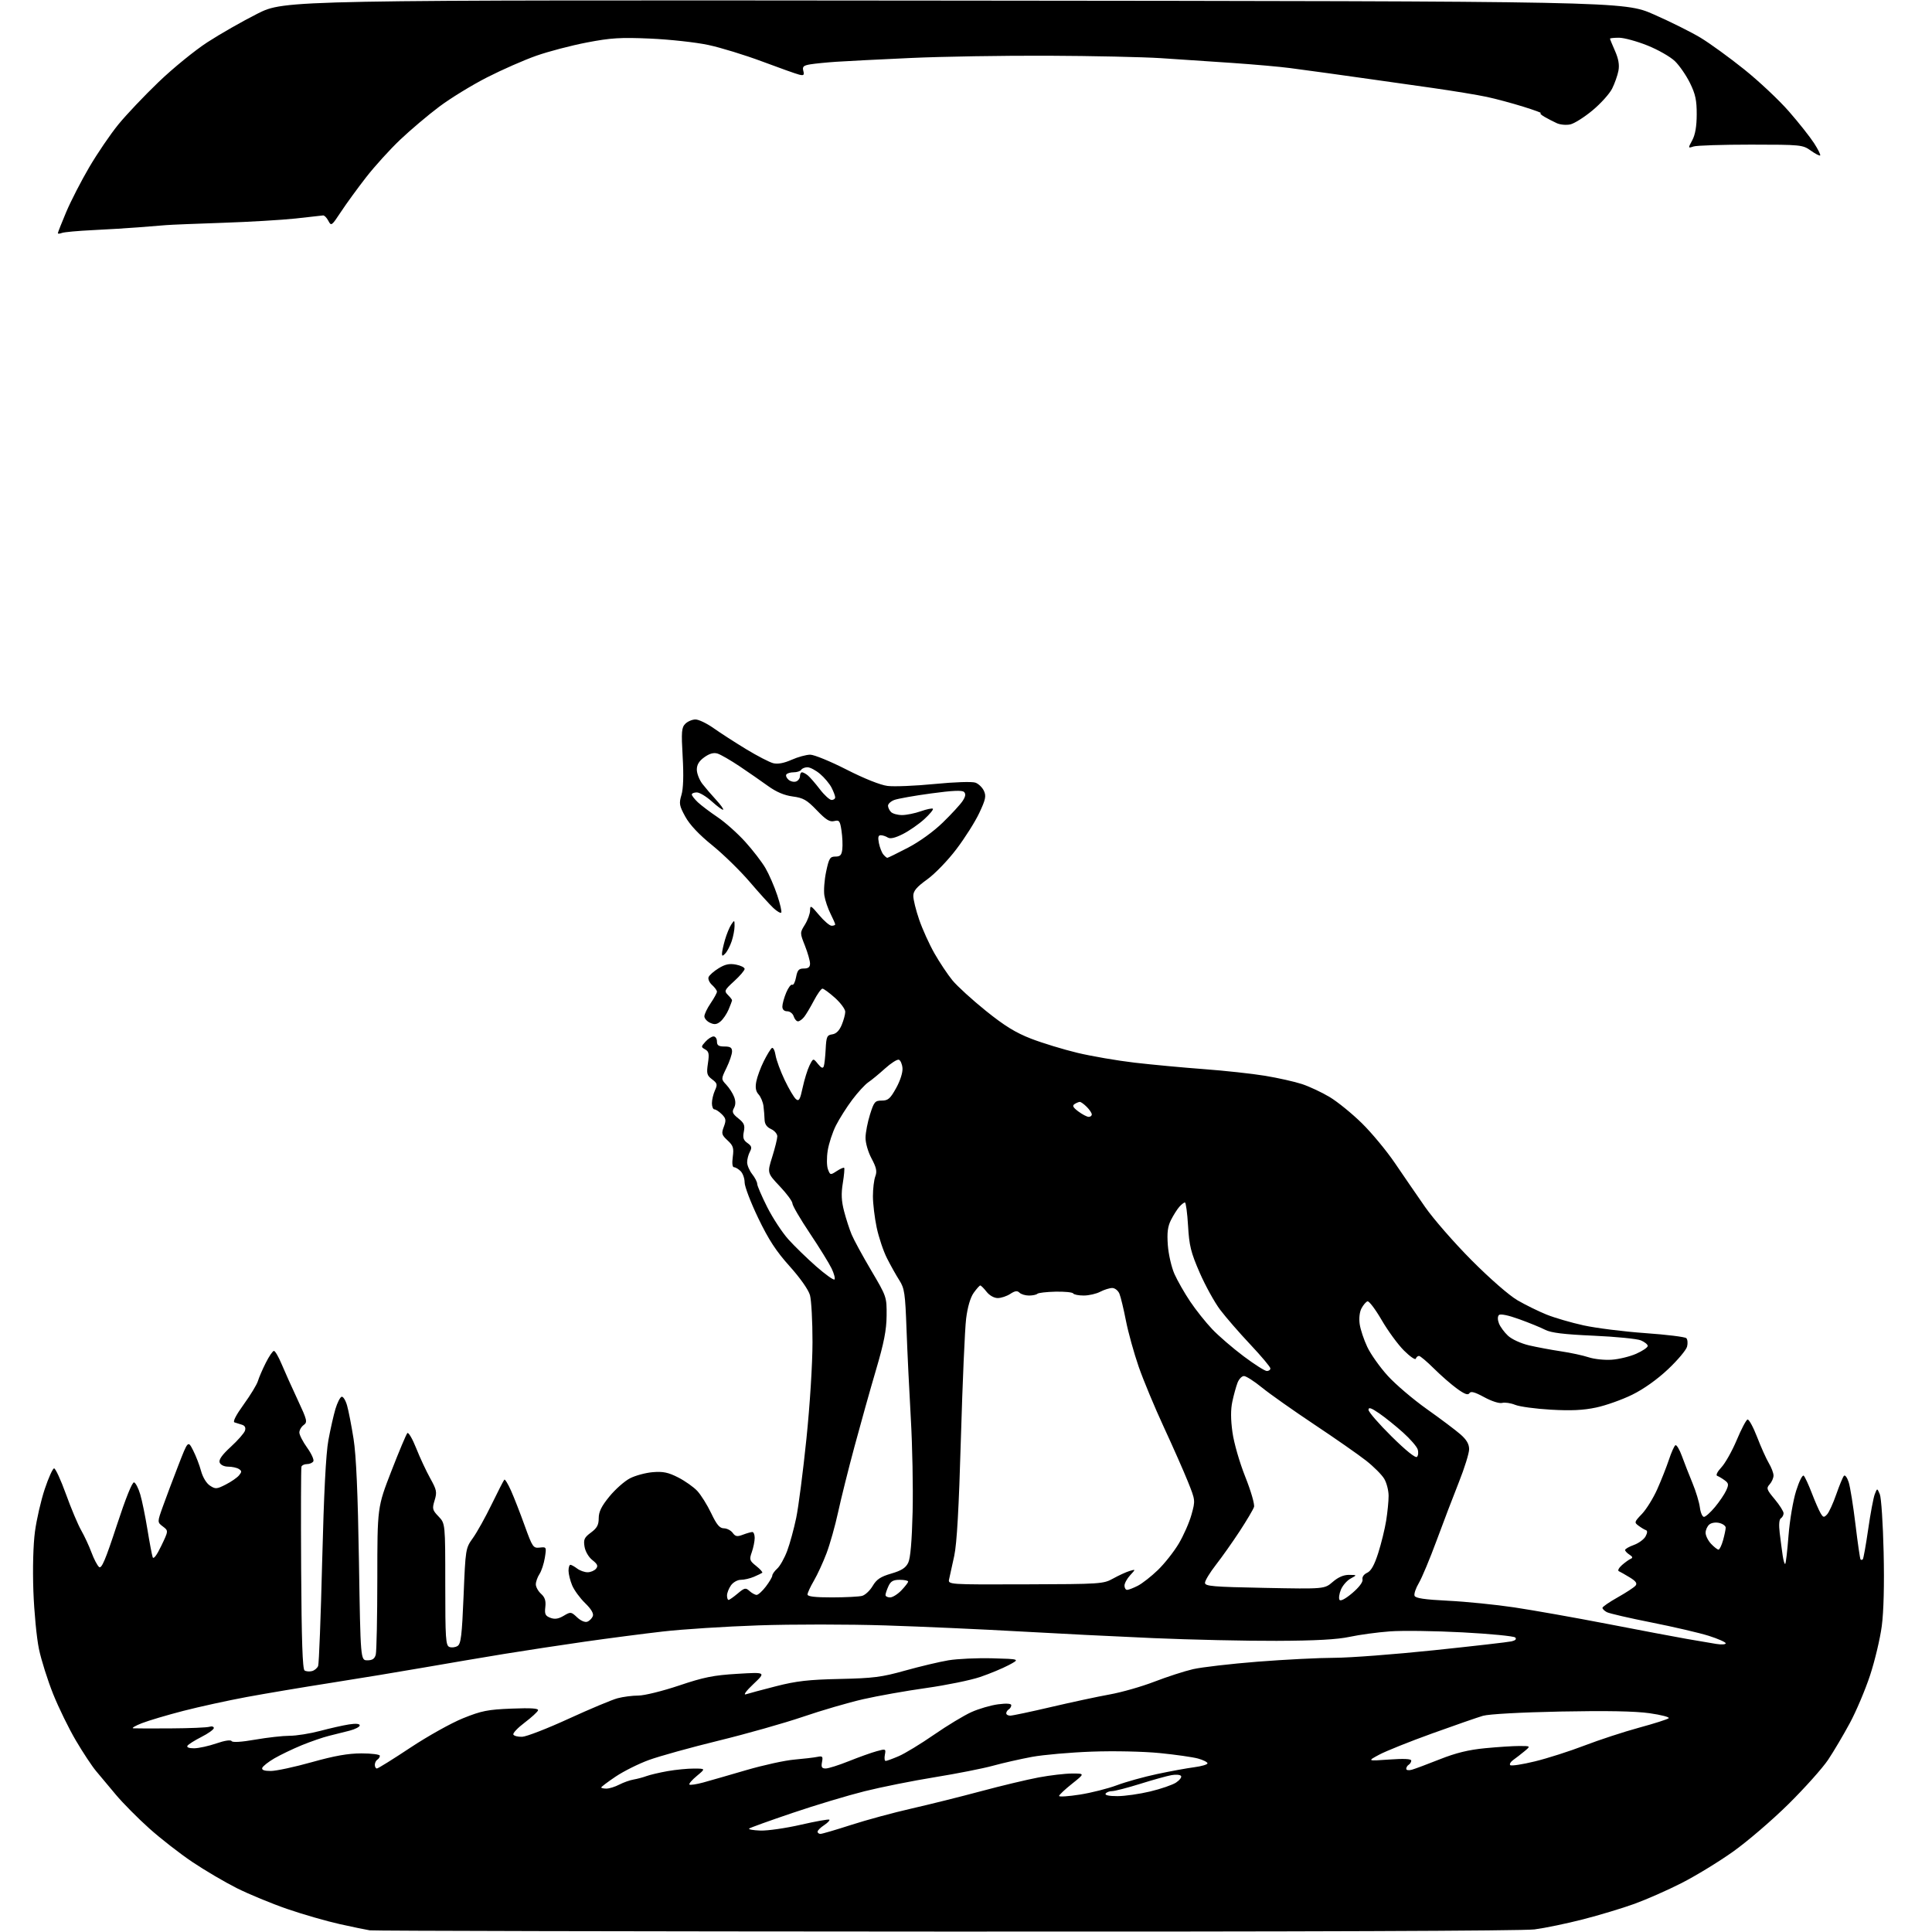 <?xml version="1.0" encoding="UTF-8" standalone="no"?>
<svg 
  version="1.1" 
  xmlns="http://www.w3.org/2000/svg" 
  xmlns:xlink="http://www.w3.org/1999/xlink" 
  xmlns:svg="http://www.w3.org/2000/svg"
  xmlns:rdf="http://www.w3.org/1999/02/22-rdf-syntax-ns#"
  xmlns:cc="http://creativecommons.org/ns#"
  xmlns:dc="http://purl.org/dc/elements/1.1/"
  viewBox="0 0 768 768"
  width="768"
  height="768"
>
<style>svg {background-color: white; }</style>"
<path stroke="none" fill="black" fill-rule="evenodd" d="M376.00,767.83C251.43,767.78 148.38,767.55 147.00,767.34C145.62,767.13 140.22,766.01 135.00,764.85C129.78,763.69 120.40,760.99 114.16,758.84C107.93,756.69 98.91,752.96 94.12,750.56C89.33,748.15 81.38,743.47 76.45,740.16C71.53,736.85 63.82,730.85 59.33,726.82C54.83,722.79 48.89,716.80 46.12,713.50C43.36,710.20 39.78,705.92 38.17,704.00C36.56,702.08 32.96,696.64 30.18,691.91C27.39,687.19 23.32,678.86 21.13,673.41C18.95,667.96 16.40,659.90 15.48,655.50C14.56,651.10 13.57,640.75 13.27,632.50C12.95,623.53 13.20,614.01 13.90,608.81C14.54,604.03 16.28,596.44 17.78,591.95C19.28,587.45 20.95,583.74 21.50,583.71C22.05,583.67 24.16,588.26 26.20,593.89C28.23,599.53 30.96,606.02 32.27,608.32C33.58,610.62 35.43,614.60 36.38,617.17C37.33,619.74 38.68,622.32 39.38,622.90C40.38,623.73 41.90,620.15 46.40,606.42C49.97,595.53 52.58,589.03 53.30,589.27C53.94,589.48 55.04,591.64 55.76,594.08C56.48,596.51 57.76,602.77 58.61,608.00C59.46,613.23 60.40,618.17 60.69,619.00C61.03,619.95 62.29,618.30 64.11,614.50C66.99,608.50 66.99,608.50 64.74,606.80C62.50,605.10 62.50,605.10 64.76,598.80C66.00,595.34 68.75,588.02 70.88,582.54C74.74,572.58 74.74,572.58 76.77,576.55C77.88,578.73 79.31,582.42 79.93,584.76C80.61,587.25 82.06,589.65 83.46,590.56C85.65,592.00 86.15,591.96 89.74,590.13C91.88,589.04 94.25,587.40 95.00,586.50C96.16,585.10 96.15,584.71 94.94,583.94C94.15,583.44 92.25,583.02 90.72,583.02C89.09,583.01 87.68,582.33 87.32,581.38C86.89,580.27 88.27,578.32 91.75,575.13C94.53,572.58 97.06,569.70 97.38,568.71C97.76,567.54 97.36,566.73 96.23,566.37C95.28,566.06 93.93,565.64 93.24,565.43C92.44,565.19 93.76,562.60 96.88,558.28C99.58,554.55 102.11,550.38 102.52,549.00C102.93,547.62 104.33,544.36 105.65,541.75C106.96,539.14 108.42,537.00 108.89,537.00C109.37,537.00 110.74,539.36 111.95,542.25C113.16,545.14 116.01,551.48 118.29,556.36C122.11,564.53 122.30,565.31 120.72,566.47C119.77,567.16 119.00,568.50 119.00,569.45C119.00,570.40 120.40,573.12 122.11,575.50C123.82,577.89 124.92,580.32 124.55,580.92C124.18,581.51 123.05,582.00 122.02,582.00C121.00,582.00 120.01,582.46 119.83,583.02C119.64,583.58 119.59,601.89 119.71,623.69C119.88,652.10 120.26,663.54 121.08,664.05C121.71,664.44 123.04,664.54 124.04,664.28C125.04,664.02 126.14,663.09 126.47,662.22C126.80,661.35 127.53,642.60 128.07,620.57C128.75,593.61 129.55,577.88 130.54,572.50C131.35,568.10 132.62,562.50 133.35,560.05C134.09,557.61 135.18,555.44 135.78,555.24C136.38,555.04 137.36,556.59 137.96,558.69C138.56,560.78 139.73,566.77 140.55,572.00C141.59,578.57 142.25,593.59 142.69,620.75C143.32,660.00 143.32,660.00 146.04,660.00C148.02,660.00 148.93,659.39 149.37,657.75C149.70,656.51 149.98,642.82 149.99,627.33C150.00,599.15 150.00,599.15 155.56,584.83C158.62,576.95 161.48,570.13 161.93,569.68C162.37,569.23 163.95,571.93 165.44,575.68C166.93,579.43 169.44,584.81 171.01,587.63C173.59,592.25 173.77,593.13 172.77,596.40C171.75,599.73 171.87,600.26 174.33,602.82C177.00,605.61 177.00,605.61 177.00,629.84C177.00,651.34 177.18,654.13 178.64,654.69C179.54,655.04 181.00,654.86 181.89,654.30C183.23,653.46 183.63,650.13 184.28,634.39C185.05,615.62 185.07,615.47 188.00,611.37C189.62,609.11 192.98,603.07 195.46,597.97C197.95,592.86 200.20,588.46 200.48,588.19C200.75,587.92 201.96,589.90 203.16,592.60C204.36,595.29 206.80,601.55 208.58,606.50C211.67,615.05 211.96,615.48 214.55,615.19C217.23,614.89 217.26,614.95 216.59,619.19C216.21,621.56 215.25,624.50 214.45,625.71C213.65,626.93 213.00,628.78 213.00,629.81C213.00,630.84 213.94,632.54 215.08,633.57C216.62,634.96 217.06,636.35 216.77,638.83C216.44,641.64 216.77,642.34 218.77,643.10C220.52,643.77 221.95,643.55 224.06,642.31C226.86,640.65 227.02,640.67 229.42,642.93C230.88,644.29 232.55,645.00 233.47,644.65C234.34,644.32 235.32,643.32 235.66,642.44C236.06,641.39 235.00,639.60 232.58,637.25C230.55,635.28 228.24,632.11 227.44,630.21C226.65,628.31 226.00,625.69 226.00,624.38C226.00,623.07 226.34,622.01 226.75,622.03C227.16,622.05 228.37,622.72 229.44,623.53C230.51,624.34 232.37,625.00 233.57,625.00C234.77,625.00 236.28,624.37 236.92,623.60C237.83,622.50 237.53,621.78 235.49,620.17C233.99,618.99 232.67,616.73 232.36,614.81C231.90,611.97 232.26,611.18 234.91,609.22C237.32,607.44 238.00,606.18 238.00,603.51C238.00,600.95 239.08,598.75 242.25,594.88C244.59,592.02 248.26,588.77 250.41,587.66C252.56,586.55 256.64,585.45 259.48,585.21C263.58,584.87 265.65,585.30 269.57,587.30C272.28,588.68 275.70,591.09 277.17,592.66C278.63,594.22 281.12,598.20 282.70,601.50C284.90,606.12 286.06,607.51 287.76,607.53C288.97,607.54 290.54,608.36 291.26,609.34C292.33,610.81 293.04,610.94 295.34,610.06C296.88,609.48 298.55,609.00 299.07,609.00C299.58,609.00 300.00,610.06 300.00,611.35C300.00,612.64 299.49,615.17 298.87,616.96C297.81,619.97 297.94,620.38 300.62,622.52C302.20,623.78 303.27,624.99 303.00,625.21C302.73,625.42 301.24,626.14 299.70,626.80C298.16,627.46 295.83,628.00 294.51,628.00C293.17,628.00 291.43,628.98 290.56,630.22C289.70,631.44 289.00,633.24 289.00,634.22C289.00,635.20 289.27,636.00 289.61,636.00C289.94,636.00 291.57,634.86 293.23,633.46C295.98,631.15 296.41,631.06 297.95,632.46C298.89,633.31 300.16,634.00 300.78,634.00C301.39,634.00 303.05,632.50 304.45,630.66C305.85,628.82 307.00,626.86 307.00,626.31C307.00,625.76 307.89,624.50 308.98,623.52C310.07,622.53 311.83,619.39 312.91,616.52C313.98,613.66 315.59,607.76 316.50,603.41C317.41,599.06 319.23,584.92 320.56,572.00C321.96,558.43 322.98,542.16 322.98,533.50C322.99,525.25 322.53,516.87 321.98,514.87C321.38,512.70 318.12,508.07 313.91,503.37C308.52,497.37 305.55,492.82 301.42,484.24C298.44,478.04 296.00,471.66 296.00,470.06C296.00,468.45 295.29,466.44 294.43,465.57C293.56,464.71 292.38,464.00 291.80,464.00C291.13,464.00 290.94,462.46 291.29,459.88C291.76,456.33 291.48,455.42 289.22,453.33C286.86,451.14 286.71,450.60 287.74,447.89C288.71,445.31 288.60,444.60 286.94,442.94C285.87,441.87 284.55,441.00 284.00,441.00C283.45,441.00 283.00,439.90 283.00,438.55C283.00,437.20 283.54,434.91 284.20,433.45C285.27,431.11 285.14,430.62 283.07,429.05C281.00,427.49 280.81,426.76 281.41,422.72C281.98,418.93 281.80,417.99 280.32,417.16C278.63,416.21 278.63,416.07 280.43,414.08C281.46,412.94 282.92,412.00 283.65,412.00C284.39,412.00 285.00,412.90 285.00,414.00C285.00,415.56 285.67,416.00 288.00,416.00C290.32,416.00 291.00,416.45 291.00,417.97C291.00,419.06 290.01,421.98 288.81,424.46C286.62,428.96 286.62,428.96 288.74,431.23C289.91,432.48 291.30,434.65 291.83,436.05C292.48,437.75 292.45,439.24 291.75,440.48C290.89,442.01 291.21,442.76 293.50,444.58C295.82,446.43 296.19,447.32 295.68,449.87C295.20,452.26 295.51,453.25 297.12,454.37C298.80,455.55 298.97,456.18 298.09,457.84C297.49,458.96 297.00,460.84 297.00,462.03C297.00,463.21 297.90,465.33 299.00,466.73C300.10,468.13 301.00,469.87 301.00,470.61C301.00,471.35 302.79,475.50 304.98,479.85C307.17,484.19 310.96,489.97 313.40,492.68C315.84,495.39 320.82,500.23 324.46,503.43C328.11,506.63 331.37,508.96 331.72,508.61C332.07,508.26 331.56,506.31 330.59,504.27C329.62,502.24 325.72,495.92 321.91,490.23C318.11,484.55 315.00,479.22 315.00,478.39C315.00,477.56 312.74,474.49 309.98,471.58C304.97,466.27 304.97,466.27 306.97,459.89C308.07,456.37 308.98,452.70 308.99,451.73C308.99,450.75 307.88,449.44 306.50,448.82C304.81,448.05 303.98,446.84 303.93,445.09C303.89,443.67 303.69,441.21 303.49,439.64C303.28,438.07 302.41,436.00 301.55,435.05C300.44,433.83 300.17,432.33 300.64,429.91C301.00,428.04 302.34,424.39 303.63,421.82C304.91,419.25 306.36,416.89 306.85,416.59C307.34,416.29 308.00,417.59 308.30,419.48C308.61,421.38 310.24,425.81 311.92,429.33C313.60,432.85 315.62,436.27 316.40,436.92C317.60,437.91 318.04,437.15 319.08,432.30C319.77,429.11 320.99,425.17 321.79,423.55C323.26,420.60 323.26,420.60 325.12,422.90C326.48,424.58 327.12,424.83 327.47,423.85C327.73,423.11 328.07,420.02 328.22,417.00C328.47,412.09 328.75,411.46 330.83,411.17C332.39,410.95 333.64,409.70 334.58,407.45C335.36,405.59 336.00,403.22 336.00,402.20C336.00,401.17 334.16,398.68 331.92,396.66C329.67,394.65 327.43,393.00 326.94,393.00C326.44,393.00 324.91,395.14 323.54,397.75C322.17,400.36 320.43,403.29 319.66,404.25C318.90,405.21 317.80,406.00 317.21,406.00C316.62,406.00 315.85,405.10 315.50,404.00C315.15,402.90 314.00,402.00 312.93,402.00C311.71,402.00 311.00,401.31 311.00,400.12C311.00,399.09 311.69,396.60 312.53,394.58C313.37,392.57 314.45,391.16 314.92,391.45C315.39,391.74 316.08,390.41 316.44,388.49C316.97,385.63 317.53,385.00 319.55,385.00C321.32,385.00 322.00,384.45 322.00,383.04C322.00,381.96 321.09,378.76 319.98,375.94C317.95,370.81 317.95,370.81 319.98,367.54C321.09,365.74 322.01,363.19 322.02,361.88C322.04,359.72 322.36,359.89 325.60,363.75C327.56,366.09 329.80,368.00 330.58,368.00C331.36,368.00 332.00,367.76 332.00,367.46C332.00,367.16 331.16,365.25 330.14,363.21C329.11,361.17 328.01,357.93 327.70,356.00C327.39,354.07 327.70,349.80 328.40,346.50C329.53,341.17 329.94,340.50 332.08,340.50C334.02,340.50 334.57,339.91 334.83,337.56C335.02,335.94 334.87,332.64 334.51,330.22C333.92,326.28 333.62,325.88 331.60,326.39C329.83,326.83 328.34,325.90 324.70,322.11C320.74,317.98 319.33,317.17 315.10,316.61C311.75,316.16 308.59,314.82 305.32,312.46C302.67,310.54 297.57,307.01 294.00,304.61C290.43,302.22 286.49,299.95 285.25,299.56C283.70,299.08 282.06,299.53 280.00,301.00C277.89,302.50 277.00,303.97 277.00,305.93C277.00,307.47 278.00,310.03 279.22,311.62C280.45,313.20 282.90,316.06 284.67,317.97C286.44,319.88 287.70,321.63 287.47,321.86C287.24,322.09 285.24,320.64 283.02,318.64C280.81,316.64 278.10,315.00 277.00,315.00C275.90,315.00 275.00,315.37 275.00,315.83C275.00,316.28 276.09,317.67 277.41,318.92C278.74,320.17 282.27,322.83 285.25,324.84C288.24,326.85 293.17,331.24 296.21,334.60C299.25,337.95 302.89,342.68 304.29,345.10C305.70,347.52 307.81,352.37 308.97,355.87C310.14,359.37 310.85,362.48 310.55,362.79C310.24,363.09 308.83,362.25 307.40,360.92C305.98,359.59 301.73,354.90 297.97,350.50C294.20,346.10 287.52,339.57 283.10,336.00C277.84,331.74 274.16,327.83 272.42,324.64C270.02,320.27 269.87,319.39 270.89,315.99C271.63,313.51 271.80,308.27 271.37,300.81C270.80,290.84 270.93,289.21 272.43,287.71C273.37,286.77 275.19,286.00 276.46,286.00C277.74,286.00 280.97,287.55 283.64,289.44C286.31,291.33 292.13,295.09 296.57,297.79C301.01,300.48 305.86,303.00 307.36,303.38C309.17,303.83 311.61,303.38 314.67,302.03C317.19,300.91 320.52,300.00 322.08,300.00C323.63,300.00 330.12,302.66 336.49,305.91C343.51,309.49 349.95,312.06 352.79,312.42C355.38,312.75 363.80,312.41 371.50,311.65C379.60,310.86 386.45,310.64 387.76,311.12C389.01,311.58 390.53,313.06 391.14,314.41C392.08,316.46 391.78,317.87 389.27,323.18C387.64,326.66 383.54,333.14 380.16,337.58C376.78,342.05 371.59,347.41 368.57,349.58C364.43,352.55 363.08,354.13 363.05,356.07C363.02,357.49 364.07,361.77 365.38,365.57C366.69,369.38 369.43,375.43 371.47,379.00C373.50,382.57 376.72,387.39 378.61,389.70C380.50,392.01 386.49,397.47 391.92,401.84C399.39,407.85 403.76,410.53 409.94,412.92C414.42,414.65 422.69,417.17 428.30,418.52C433.91,419.86 444.12,421.62 451.00,422.42C457.88,423.22 470.25,424.38 478.50,424.99C486.75,425.60 497.72,426.79 502.88,427.64C508.04,428.49 514.66,429.98 517.58,430.94C520.51,431.91 525.46,434.23 528.58,436.10C531.69,437.97 537.45,442.65 541.37,446.50C545.29,450.35 551.20,457.48 554.50,462.34C557.80,467.20 563.20,475.06 566.50,479.80C569.80,484.54 578.12,494.08 585.00,500.99C592.27,508.29 599.89,514.94 603.22,516.88C606.37,518.71 611.55,521.26 614.74,522.55C617.93,523.84 624.58,525.78 629.52,526.86C634.46,527.94 645.46,529.33 653.96,529.93C662.47,530.53 669.84,531.44 670.34,531.94C670.84,532.44 670.98,533.95 670.64,535.29C670.31,536.63 666.91,540.67 663.10,544.27C658.77,548.35 653.41,552.17 648.83,554.42C644.80,556.40 638.35,558.70 634.50,559.51C629.40,560.60 624.51,560.83 616.50,560.37C610.45,560.03 604.07,559.16 602.31,558.45C600.56,557.74 598.23,557.39 597.13,557.68C595.98,557.98 592.95,557.01 590.00,555.40C586.21,553.34 584.66,552.93 584.11,553.82C583.56,554.70 582.21,554.21 579.20,552.03C576.92,550.38 572.78,546.77 570.01,544.01C567.24,541.26 564.57,539.00 564.07,539.00C563.57,539.00 563.00,539.49 562.80,540.10C562.60,540.70 560.48,539.24 558.09,536.85C555.69,534.46 551.70,529.00 549.22,524.72C546.73,520.44 544.20,517.10 543.60,517.30C542.99,517.50 541.92,518.75 541.22,520.08C540.45,521.52 540.16,524.07 540.50,526.38C540.81,528.52 542.17,532.59 543.52,535.44C544.86,538.29 548.50,543.43 551.60,546.85C554.70,550.28 561.73,556.26 567.21,560.15C572.69,564.03 578.71,568.56 580.59,570.21C582.99,572.32 584.00,574.06 584.00,576.08C584.00,577.67 582.17,583.56 579.93,589.18C577.69,594.81 573.69,605.28 571.05,612.45C568.40,619.63 565.24,627.19 564.02,629.26C562.79,631.33 562.02,633.62 562.31,634.35C562.68,635.32 566.33,635.86 575.66,636.32C582.72,636.67 594.57,637.86 601.99,638.97C609.40,640.08 626.05,643.03 638.99,645.53C651.92,648.04 666.10,650.72 670.50,651.49C674.90,652.27 680.19,653.17 682.25,653.49C684.31,653.82 686.00,653.71 686.00,653.24C686.00,652.78 682.96,651.44 679.25,650.26C675.54,649.09 665.30,646.71 656.50,644.96C647.70,643.22 639.71,641.37 638.75,640.86C637.79,640.35 637.00,639.58 637.00,639.15C637.00,638.72 639.73,636.84 643.06,634.97C646.40,633.09 649.59,631.00 650.15,630.32C650.91,629.41 650.29,628.54 647.84,627.04C646.00,625.92 644.05,624.81 643.50,624.57C642.95,624.33 643.52,623.24 644.76,622.14C646.01,621.05 647.58,619.92 648.26,619.64C649.14,619.27 648.99,618.79 647.75,618.01C646.79,617.40 646.00,616.56 646.00,616.15C646.00,615.74 647.57,614.83 649.50,614.14C651.42,613.44 653.51,611.91 654.14,610.73C654.88,609.36 654.93,608.48 654.29,608.26C653.73,608.08 652.43,607.30 651.39,606.53C649.58,605.20 649.63,605.01 652.69,601.82C654.44,599.99 657.18,595.58 658.78,592.00C660.38,588.42 662.46,583.14 663.42,580.26C664.37,577.38 665.53,574.79 665.99,574.51C666.45,574.22 667.61,576.13 668.56,578.74C669.51,581.36 671.41,586.20 672.77,589.50C674.14,592.80 675.47,597.19 675.73,599.25C675.99,601.31 676.73,602.99 677.36,602.98C677.98,602.97 679.95,601.21 681.73,599.07C683.51,596.93 685.51,593.97 686.19,592.48C687.26,590.14 687.17,589.60 685.57,588.43C684.55,587.68 683.22,586.89 682.61,586.67C681.97,586.44 682.69,584.99 684.27,583.30C685.80,581.67 688.54,576.80 690.36,572.48C692.17,568.15 694.11,564.46 694.66,564.28C695.21,564.10 696.92,567.22 698.47,571.22C700.01,575.23 702.11,579.90 703.13,581.62C704.16,583.33 705.00,585.55 705.00,586.54C705.00,587.53 704.31,589.10 703.47,590.04C702.07,591.58 702.25,592.11 705.47,595.96C707.41,598.29 709.00,600.80 709.00,601.54C709.00,602.28 708.51,603.18 707.92,603.55C707.24,603.97 707.07,606.11 707.46,609.36C707.80,612.19 708.33,616.22 708.64,618.32C708.95,620.42 709.41,621.93 709.66,621.67C709.92,621.41 710.51,616.32 710.97,610.35C711.44,604.35 712.79,596.43 713.99,592.63C715.23,588.70 716.53,586.13 717.03,586.63C717.51,587.11 718.94,590.20 720.21,593.50C721.47,596.80 723.05,600.40 723.70,601.50C724.75,603.27 725.05,603.33 726.29,602.00C727.06,601.17 728.71,597.58 729.95,594.00C731.20,590.42 732.57,587.12 733.00,586.66C733.43,586.19 734.27,587.32 734.87,589.16C735.47,591.00 736.69,598.58 737.58,606.00C738.47,613.42 739.38,619.69 739.60,619.92C739.82,620.15 740.22,620.11 740.49,619.85C740.76,619.58 741.72,614.21 742.63,607.93C743.53,601.64 744.71,595.38 745.24,594.00C746.21,591.50 746.21,591.50 747.26,594.00C747.83,595.38 748.51,605.69 748.77,616.92C749.07,629.85 748.80,640.68 748.03,646.42C747.37,651.42 745.27,660.23 743.37,666.00C741.46,671.77 737.84,680.33 735.31,685.00C732.79,689.67 728.93,696.20 726.73,699.50C724.53,702.80 717.43,710.74 710.95,717.15C704.47,723.55 694.52,732.09 688.84,736.11C683.16,740.14 673.97,745.74 668.42,748.56C662.87,751.39 654.43,755.10 649.68,756.82C644.93,758.54 635.74,761.31 629.27,762.97C622.80,764.63 614.12,766.43 610.00,766.97C605.31,767.57 517.58,767.90 376.00,767.83zM326.15,729.00C326.79,729.00 332.28,727.39 338.35,725.43C344.42,723.47 355.18,720.55 362.27,718.94C369.35,717.33 381.75,714.24 389.83,712.07C397.90,709.90 408.26,707.42 412.86,706.56C417.46,705.70 423.48,705.00 426.24,705.00C431.26,705.00 431.26,705.00 426.13,709.09C423.31,711.33 421.00,713.51 421.00,713.92C421.00,714.34 424.71,714.09 429.25,713.38C433.79,712.67 440.43,710.99 444.00,709.65C447.57,708.31 454.77,706.31 460.00,705.20C465.23,704.09 471.86,702.87 474.75,702.50C477.64,702.12 480.00,701.43 480.00,700.95C480.00,700.48 478.31,699.62 476.25,699.05C474.19,698.48 467.32,697.50 461.00,696.87C454.46,696.23 442.81,695.98 434.00,696.30C425.48,696.61 414.76,697.55 410.20,698.39C405.63,699.24 398.66,700.82 394.70,701.91C390.74,703.00 380.36,705.05 371.64,706.46C362.92,707.87 350.32,710.39 343.64,712.06C336.96,713.73 324.07,717.60 315.00,720.68C305.93,723.75 298.19,726.54 297.80,726.88C297.42,727.22 299.44,727.58 302.30,727.68C305.16,727.77 312.38,726.73 318.35,725.36C324.32,723.99 329.42,723.09 329.69,723.35C329.95,723.62 329.01,724.60 327.59,725.54C326.16,726.47 325.00,727.63 325.00,728.12C325.00,728.60 325.52,729.00 326.15,729.00zM444.19,713.99C447.11,713.99 452.96,713.16 457.20,712.14C461.43,711.13 466.06,709.54 467.48,708.61C468.90,707.67 469.81,706.50 469.49,705.99C469.18,705.48 467.48,705.32 465.71,705.64C463.95,705.95 458.33,707.51 453.24,709.11C448.14,710.70 443.11,712.00 442.05,712.00C440.99,712.00 439.84,712.45 439.50,713.00C439.12,713.62 440.90,714.00 444.19,713.99zM241.05,711.00C242.18,711.00 244.48,710.29 246.17,709.41C247.86,708.54 250.42,707.63 251.87,707.39C253.32,707.14 255.62,706.53 257.00,706.02C258.38,705.51 262.17,704.62 265.43,704.04C268.70,703.47 273.42,703.01 275.93,703.03C280.50,703.05 280.50,703.05 277.01,705.95C275.08,707.54 273.76,709.09 274.05,709.39C274.35,709.68 276.82,709.31 279.55,708.57C282.27,707.82 290.00,705.60 296.72,703.63C303.45,701.67 312.00,699.79 315.72,699.47C319.45,699.14 323.57,698.66 324.88,698.39C326.97,697.96 327.19,698.20 326.76,700.45C326.38,702.48 326.68,703.00 328.22,703.00C329.29,703.00 333.44,701.69 337.45,700.08C341.45,698.48 346.41,696.70 348.47,696.14C352.11,695.13 352.20,695.17 351.75,697.55C351.49,698.90 351.63,700.00 352.06,700.00C352.48,700.00 354.84,699.14 357.28,698.09C359.73,697.04 366.03,693.21 371.27,689.58C376.52,685.95 383.22,681.90 386.16,680.58C389.10,679.26 393.86,677.87 396.75,677.49C400.14,677.05 402.00,677.18 402.00,677.85C402.00,678.42 401.55,679.16 401.00,679.50C400.45,679.84 400.00,680.54 400.00,681.06C400.00,681.58 400.71,682.00 401.58,682.00C402.45,682.00 409.77,680.45 417.83,678.56C425.90,676.67 436.38,674.42 441.12,673.57C445.86,672.72 453.85,670.44 458.87,668.50C463.89,666.56 470.81,664.32 474.25,663.52C477.69,662.73 489.27,661.39 500.00,660.54C510.73,659.70 524.45,659.01 530.50,659.00C536.55,658.99 554.33,657.64 570.00,656.00C585.67,654.36 599.58,652.77 600.89,652.46C602.44,652.09 602.95,651.55 602.32,650.92C601.79,650.39 592.38,649.47 581.42,648.89C570.47,648.31 557.45,648.13 552.50,648.50C547.55,648.86 540.35,649.84 536.50,650.67C531.56,651.73 523.02,652.20 507.50,652.26C495.40,652.31 473.35,651.82 458.50,651.18C443.65,650.54 419.57,649.33 405.00,648.50C390.43,647.67 366.57,646.60 352.00,646.13C337.43,645.66 314.70,645.65 301.50,646.11C288.30,646.56 271.20,647.66 263.50,648.55C255.80,649.43 241.85,651.25 232.50,652.58C223.15,653.92 208.75,656.11 200.50,657.45C192.25,658.80 177.85,661.24 168.50,662.87C159.15,664.50 142.50,667.25 131.50,668.97C120.50,670.69 105.42,673.23 98.00,674.60C90.58,675.98 79.27,678.45 72.88,680.10C66.49,681.75 59.07,683.95 56.38,685.00C53.70,686.05 52.17,686.96 53.00,687.03C53.83,687.10 60.58,687.11 68.00,687.06C75.42,687.02 82.29,686.73 83.25,686.42C84.21,686.12 85.00,686.34 85.00,686.92C85.00,687.49 82.78,689.09 80.07,690.46C77.36,691.84 74.86,693.42 74.51,693.98C74.13,694.60 75.19,694.99 77.19,694.97C79.01,694.95 82.97,694.08 85.99,693.04C89.29,691.90 91.71,691.53 92.07,692.11C92.44,692.71 95.97,692.49 101.46,691.53C106.30,690.69 112.45,690.00 115.12,690.00C117.79,690.00 123.25,689.13 127.24,688.07C131.23,687.01 136.41,685.84 138.75,685.48C141.47,685.06 143.00,685.20 143.00,685.87C143.00,686.45 141.20,687.39 139.00,687.96C136.80,688.53 133.09,689.47 130.75,690.03C128.41,690.60 123.58,692.27 120.00,693.73C116.42,695.20 111.51,697.56 109.07,698.97C106.64,700.39 104.47,702.10 104.24,702.78C103.97,703.60 105.08,704.00 107.67,703.99C109.78,703.98 117.10,702.41 123.94,700.49C132.97,697.96 138.37,697.00 143.69,697.00C147.71,697.00 151.00,697.42 151.00,697.94C151.00,698.46 150.55,699.16 150.00,699.50C149.45,699.84 149.00,700.77 149.00,701.56C149.00,702.35 149.37,703.00 149.83,703.00C150.29,703.00 156.28,699.27 163.15,694.71C170.02,690.15 179.43,684.90 184.07,683.03C191.41,680.07 193.91,679.57 203.37,679.20C211.19,678.89 214.14,679.09 213.87,679.90C213.66,680.53 211.27,682.71 208.55,684.77C205.83,686.82 203.81,688.95 204.06,689.50C204.30,690.05 205.88,690.46 207.56,690.40C209.24,690.35 217.57,687.12 226.06,683.22C234.55,679.33 243.30,675.66 245.50,675.08C247.70,674.49 251.44,674.01 253.81,674.01C256.18,674.00 263.43,672.21 269.92,670.03C279.77,666.71 283.61,665.94 293.11,665.37C304.50,664.69 304.50,664.69 299.50,669.43C296.63,672.14 295.35,673.88 296.50,673.51C297.60,673.15 303.00,671.71 308.50,670.30C316.59,668.23 321.42,667.68 333.81,667.41C347.16,667.12 350.50,666.70 359.81,664.08C365.69,662.44 373.43,660.60 377.00,660.00C380.57,659.40 388.45,659.04 394.50,659.20C405.50,659.50 405.50,659.50 401.02,661.89C398.55,663.20 393.44,665.33 389.64,666.62C385.85,667.91 376.20,669.88 368.20,671.01C360.20,672.13 348.90,674.14 343.08,675.47C337.26,676.80 326.50,679.94 319.17,682.45C311.83,684.95 296.73,689.23 285.60,691.95C274.48,694.67 262.03,698.13 257.94,699.63C253.85,701.12 247.91,704.09 244.75,706.21C241.59,708.34 239.00,710.28 239.00,710.54C239.00,710.79 239.92,711.00 241.05,711.00zM561.25,703.49C562.49,703.14 567.49,701.27 572.36,699.34C578.72,696.81 583.79,695.57 590.36,694.94C595.39,694.45 601.52,694.06 604.00,694.06C608.50,694.07 608.50,694.07 606.00,696.15C604.62,697.29 602.63,698.84 601.56,699.59C600.49,700.34 599.95,701.28 600.34,701.67C600.74,702.07 605.14,701.40 610.13,700.18C615.12,698.97 624.00,696.13 629.85,693.88C635.71,691.63 645.45,688.44 651.50,686.79C657.55,685.15 662.88,683.45 663.33,683.02C663.79,682.58 660.37,681.69 655.72,681.03C649.98,680.22 638.67,680.00 620.39,680.36C604.54,680.68 591.86,681.38 589.50,682.06C587.30,682.70 578.19,685.87 569.26,689.09C560.33,692.31 550.88,696.10 548.26,697.51C543.50,700.06 543.50,700.06 552.25,699.44C557.99,699.03 561.00,699.17 561.00,699.85C561.00,700.42 560.55,701.16 560.00,701.50C559.45,701.84 559.00,702.57 559.00,703.13C559.00,703.70 559.98,703.85 561.25,703.49zM537.57,633.26C540.27,630.97 541.85,628.86 541.62,627.86C541.40,626.88 542.15,625.80 543.47,625.20C545.03,624.48 546.33,622.16 547.87,617.34C549.07,613.58 550.49,607.80 551.02,604.50C551.55,601.20 551.99,596.77 551.99,594.65C552.00,592.54 551.22,589.48 550.26,587.86C549.30,586.24 546.04,582.97 543.01,580.60C539.98,578.22 530.69,571.74 522.36,566.20C514.04,560.65 504.70,554.07 501.63,551.56C498.55,549.05 495.34,547.00 494.49,547.00C493.64,547.00 492.49,548.22 491.92,549.71C491.35,551.21 490.43,554.54 489.88,557.13C489.19,560.32 489.21,564.24 489.92,569.35C490.51,573.61 492.72,581.27 495.01,587.04C497.27,592.70 498.81,598.02 498.49,599.04C498.17,600.04 495.60,604.38 492.79,608.68C489.97,612.98 485.72,619.00 483.33,622.06C480.95,625.12 479.00,628.33 479.00,629.19C479.00,630.55 482.08,630.81 502.75,631.21C526.50,631.67 526.50,631.67 529.78,628.84C531.96,626.95 534.15,626.01 536.28,626.04C539.50,626.08 539.50,626.08 536.89,627.50C535.45,628.28 533.72,630.26 533.04,631.90C532.36,633.54 532.11,635.36 532.47,635.95C532.88,636.61 534.83,635.58 537.57,633.26zM330.75,634.99C336.11,634.98 341.50,634.71 342.71,634.38C343.93,634.05 345.82,632.28 346.90,630.44C348.46,627.81 350.03,626.76 354.29,625.52C358.36,624.33 360.03,623.27 361.03,621.22C361.91,619.41 362.49,612.67 362.78,601.00C363.01,591.38 362.69,574.73 362.07,564.00C361.45,553.27 360.68,537.30 360.36,528.50C359.84,514.13 359.55,512.14 357.51,508.95C356.26,507.00 354.05,503.06 352.61,500.21C351.16,497.36 349.31,491.84 348.49,487.95C347.67,484.05 347.00,478.45 347.00,475.50C347.00,472.55 347.43,469.00 347.95,467.62C348.70,465.65 348.39,464.14 346.45,460.51C345.05,457.88 344.03,454.31 344.06,452.20C344.09,450.16 344.90,446.02 345.85,443.00C347.43,437.97 347.83,437.50 350.53,437.50C353.03,437.50 353.89,436.74 356.24,432.50C357.87,429.56 358.90,426.30 358.75,424.58C358.61,422.97 357.96,421.48 357.30,421.26C356.64,421.04 354.16,422.62 351.80,424.76C349.43,426.90 346.44,429.37 345.14,430.24C343.85,431.12 340.99,434.23 338.79,437.16C336.59,440.08 333.68,444.68 332.32,447.36C330.95,450.05 329.48,454.55 329.03,457.36C328.58,460.21 328.62,463.51 329.13,464.84C330.00,467.14 330.11,467.16 332.60,465.53C334.02,464.60 335.35,464.02 335.57,464.23C335.78,464.45 335.54,467.18 335.03,470.31C334.34,474.54 334.47,477.40 335.54,481.50C336.33,484.53 337.68,488.69 338.54,490.75C339.39,492.81 342.89,499.22 346.30,505.00C352.45,515.41 352.50,515.55 352.44,523.00C352.39,528.73 351.40,533.80 348.24,544.50C345.97,552.20 342.12,565.92 339.68,575.00C337.23,584.08 334.30,595.84 333.15,601.16C332.00,606.47 329.94,613.77 328.58,617.39C327.21,621.01 324.95,625.93 323.55,628.33C322.15,630.72 321.00,633.20 321.00,633.84C321.00,634.64 324.00,635.00 330.75,634.99zM353.81,635.00C354.81,635.00 356.84,633.74 358.31,632.20C359.79,630.65 361.00,629.08 361.00,628.70C361.00,628.31 359.50,628.00 357.66,628.00C355.05,628.00 354.07,628.56 353.16,630.55C352.52,631.95 352.00,633.52 352.00,634.05C352.00,634.57 352.82,635.00 353.81,635.00zM448.05,632.00C448.63,632.00 450.54,631.26 452.30,630.36C454.06,629.46 457.65,626.65 460.28,624.11C462.91,621.57 466.63,616.86 468.56,613.63C470.48,610.40 472.77,605.21 473.63,602.10C475.20,596.46 475.19,596.40 472.21,588.97C470.56,584.86 466.26,575.12 462.65,567.33C459.04,559.54 454.54,548.73 452.65,543.31C450.77,537.88 448.48,529.63 447.57,524.97C446.66,520.31 445.50,515.49 444.98,514.25C444.46,513.01 443.18,512.00 442.14,512.00C441.09,512.00 438.94,512.67 437.36,513.49C435.79,514.32 432.84,514.99 430.81,514.99C428.78,515.00 426.88,514.62 426.60,514.15C426.31,513.69 423.14,513.38 419.57,513.46C415.99,513.54 412.74,513.92 412.36,514.30C411.98,514.69 410.48,515.00 409.03,515.00C407.58,515.00 405.88,514.48 405.25,513.85C404.39,512.99 403.48,513.11 401.59,514.35C400.20,515.26 397.96,516.00 396.61,516.00C395.17,516.00 393.33,514.96 392.18,513.50C391.10,512.12 389.97,511.00 389.67,511.00C389.38,511.00 388.20,512.32 387.05,513.93C385.74,515.77 384.63,519.55 384.05,524.18C383.55,528.20 382.62,549.50 381.98,571.50C381.18,599.48 380.38,613.60 379.32,618.50C378.49,622.35 377.58,626.49 377.30,627.70C376.79,629.90 376.79,629.90 407.64,629.80C437.59,629.71 438.62,629.64 442.50,627.48C444.70,626.26 447.62,624.92 449.00,624.50C451.50,623.75 451.50,623.75 449.25,626.19C448.01,627.53 447.00,629.39 447.00,630.31C447.00,631.24 447.47,632.00 448.05,632.00zM683.13,616.00C683.56,616.00 684.37,614.31 684.95,612.25C685.52,610.19 685.99,607.95 685.99,607.27C686.00,606.59 684.87,605.75 683.49,605.41C682.05,605.05 680.34,605.30 679.49,606.01C678.67,606.69 678.00,608.17 678.00,609.31C678.00,610.44 678.98,612.41 680.17,613.69C681.37,614.96 682.70,616.00 683.13,616.00zM563.27,579.13C563.78,578.62 563.91,577.28 563.55,576.15C563.19,575.01 560.56,571.99 557.71,569.43C554.86,566.87 550.61,563.45 548.27,561.84C545.07,559.64 544.00,559.29 544.00,560.42C544.00,561.26 548.13,566.02 553.17,571.00C558.84,576.61 562.69,579.71 563.27,579.13zM503.59,545.00C504.36,545.00 505.00,544.53 505.00,543.97C505.00,543.40 501.43,539.14 497.06,534.50C492.69,529.87 487.29,523.64 485.04,520.67C482.80,517.70 479.13,511.04 476.88,505.88C473.38,497.83 472.73,495.19 472.27,487.25C471.97,482.16 471.41,478.00 471.02,478.00C470.63,478.00 469.62,478.79 468.78,479.75C467.93,480.71 466.46,483.05 465.50,484.93C464.18,487.54 463.87,489.96 464.23,494.95C464.49,498.57 465.67,503.72 466.85,506.40C468.04,509.07 470.86,514.02 473.12,517.38C475.38,520.75 479.32,525.69 481.87,528.37C484.42,531.05 490.03,535.89 494.34,539.12C498.65,542.36 502.81,545.00 503.59,545.00zM640.67,540.51C643.52,540.32 647.91,539.25 650.42,538.14C652.94,537.02 655.00,535.63 655.00,535.03C655.00,534.44 653.76,533.44 652.25,532.81C650.74,532.19 642.27,531.35 633.44,530.96C621.64,530.44 616.54,529.81 614.22,528.61C612.48,527.71 607.84,525.82 603.91,524.40C599.54,522.82 596.42,522.18 595.85,522.75C595.28,523.32 595.29,524.61 595.86,526.09C596.37,527.41 597.99,529.62 599.46,530.98C600.97,532.39 604.59,534.04 607.81,534.80C610.94,535.53 616.65,536.59 620.50,537.17C624.35,537.74 629.30,538.81 631.50,539.54C633.70,540.27 637.83,540.71 640.67,540.51zM432.75,443.97C433.44,443.99 434.00,443.55 434.00,443.00C434.00,442.45 433.10,441.10 432.00,440.00C430.90,438.90 429.66,438.01 429.25,438.02C428.84,438.02 427.90,438.41 427.17,438.87C426.16,439.52 426.52,440.22 428.67,441.83C430.23,442.99 432.06,443.95 432.75,443.97zM286.39,406.06C284.94,407.26 283.98,407.38 282.25,406.57C281.01,406.00 280.00,404.84 280.00,404.00C280.00,403.15 281.12,400.81 282.50,398.79C283.88,396.76 285.00,394.70 285.00,394.21C285.00,393.71 284.13,392.52 283.07,391.56C282.00,390.60 281.37,389.19 281.67,388.43C281.96,387.66 283.75,386.08 285.64,384.92C288.22,383.32 289.94,382.95 292.54,383.44C294.44,383.80 296.00,384.57 296.00,385.16C296.00,385.75 294.13,387.94 291.84,390.03C287.97,393.57 287.80,393.94 289.34,395.49C290.25,396.40 291.00,397.35 291.00,397.60C291.00,397.86 290.39,399.51 289.64,401.28C288.89,403.05 287.43,405.20 286.39,406.06zM288.37,378.96C287.28,380.13 287.00,380.15 287.00,379.08C287.00,378.34 287.53,375.88 288.18,373.62C288.84,371.35 289.96,368.61 290.68,367.53C291.94,365.64 292.00,365.67 292.00,368.13C292.00,369.54 291.49,372.23 290.87,374.10C290.25,375.97 289.12,378.16 288.37,378.96zM352.72,341.00C352.98,341.00 356.66,339.20 360.90,336.99C365.48,334.61 371.12,330.54 374.80,326.95C378.21,323.64 381.74,319.79 382.65,318.41C383.82,316.63 383.99,315.59 383.23,314.83C382.47,314.07 378.64,314.24 370.07,315.41C363.43,316.31 356.86,317.48 355.49,318.00C354.12,318.52 353.00,319.55 353.00,320.28C353.00,321.00 353.54,322.14 354.20,322.80C354.86,323.46 356.83,324.00 358.57,324.00C360.32,324.00 363.68,323.32 366.03,322.49C368.39,321.66 370.55,321.21 370.84,321.50C371.12,321.79 369.60,323.64 367.44,325.62C365.28,327.59 361.46,330.25 358.94,331.53C355.87,333.09 353.90,333.55 352.93,332.94C352.15,332.44 350.88,332.02 350.12,332.02C349.11,332.00 348.92,332.84 349.38,335.15C349.73,336.89 350.51,338.91 351.13,339.65C351.74,340.39 352.46,341.00 352.72,341.00zM330.58,318.00C331.36,318.00 332.00,317.53 332.00,316.95C332.00,316.37 331.34,314.63 330.54,313.07C329.73,311.51 327.67,309.06 325.96,307.62C324.25,306.18 322.01,305.00 320.98,305.00C319.96,305.00 318.84,305.45 318.50,306.00C318.16,306.55 316.81,307.00 315.50,307.00C314.19,307.00 312.87,307.40 312.57,307.89C312.27,308.37 312.69,309.32 313.50,310.00C314.31,310.67 315.66,310.96 316.49,310.64C317.32,310.32 318.00,309.37 318.00,308.53C318.00,307.69 318.36,307.00 318.81,307.00C319.25,307.00 320.30,307.56 321.14,308.25C321.97,308.94 324.12,311.41 325.91,313.75C327.70,316.09 329.81,318.00 330.58,318.00zM24.60,92.60C23.72,92.94 23.00,92.98 23.00,92.69C23.00,92.40 24.49,88.62 26.32,84.28C28.15,79.95 32.27,71.93 35.48,66.46C38.70,60.98 43.89,53.35 47.03,49.50C50.16,45.65 57.38,38.04 63.06,32.59C68.74,27.13 77.47,20.02 82.45,16.79C87.43,13.55 96.38,8.44 102.34,5.44C113.19,-0.01 113.19,-0.01 379.34,0.24C645.50,0.50 645.50,0.50 657.42,5.74C663.98,8.62 672.34,12.79 676.00,15.00C679.67,17.21 687.46,22.87 693.33,27.57C699.20,32.27 707.21,39.80 711.14,44.31C715.07,48.81 719.56,54.49 721.13,56.93C722.70,59.36 723.78,61.55 723.55,61.79C723.31,62.02 721.63,61.16 719.81,59.86C716.59,57.57 715.93,57.50 696.00,57.49C684.73,57.49 674.48,57.82 673.23,58.22C670.97,58.96 670.97,58.96 672.71,55.73C673.88,53.56 674.46,50.20 674.47,45.50C674.49,39.88 673.97,37.41 671.79,32.99C670.30,29.96 667.60,26.05 665.79,24.30C663.98,22.55 659.05,19.74 654.83,18.06C650.62,16.38 645.55,15.00 643.58,15.00C641.61,15.00 640.00,15.17 640.00,15.37C640.00,15.58 640.90,17.78 642.00,20.26C643.38,23.39 643.80,25.81 643.35,28.14C643.00,29.99 641.87,33.17 640.85,35.22C639.83,37.26 636.32,41.16 633.06,43.87C629.79,46.59 625.82,49.10 624.23,49.45C622.65,49.80 620.26,49.59 618.92,49.00C617.59,48.40 615.38,47.27 614.00,46.47C612.62,45.68 611.95,45.00 612.50,44.96C613.05,44.92 609.90,43.77 605.50,42.40C601.10,41.03 594.58,39.27 591.00,38.51C587.42,37.74 577.75,36.15 569.50,34.97C561.25,33.80 550.23,32.24 545.00,31.50C539.77,30.76 532.01,29.67 527.75,29.08C523.49,28.49 516.74,27.57 512.75,27.05C508.76,26.52 498.52,25.62 490.00,25.03C481.48,24.44 468.65,23.59 461.50,23.12C454.35,22.66 434.10,22.22 416.50,22.15C398.90,22.08 374.38,22.48 362.00,23.05C349.62,23.61 336.35,24.29 332.50,24.55C328.65,24.81 323.99,25.27 322.15,25.57C319.38,26.03 318.89,26.48 319.33,28.17C319.78,29.86 319.49,30.12 317.68,29.67C316.48,29.38 309.88,27.03 303.00,24.45C296.12,21.88 286.45,18.91 281.50,17.86C276.55,16.81 266.20,15.68 258.50,15.34C246.57,14.82 242.83,15.06 233.24,16.90C227.04,18.09 218.04,20.45 213.24,22.14C208.43,23.82 199.59,27.71 193.59,30.77C187.59,33.83 179.04,39.07 174.59,42.42C170.14,45.76 163.18,51.65 159.12,55.50C155.05,59.35 148.93,66.10 145.51,70.50C142.09,74.90 137.58,81.09 135.50,84.26C131.83,89.83 131.66,89.95 130.52,87.76C129.87,86.52 128.92,85.56 128.42,85.64C127.91,85.72 123.00,86.27 117.50,86.86C112.00,87.45 98.95,88.22 88.50,88.57C78.05,88.92 67.92,89.33 66.00,89.49C64.08,89.65 59.12,90.04 55.00,90.37C50.88,90.70 42.71,91.20 36.85,91.48C30.99,91.76 25.48,92.26 24.60,92.60z" />

</svg>